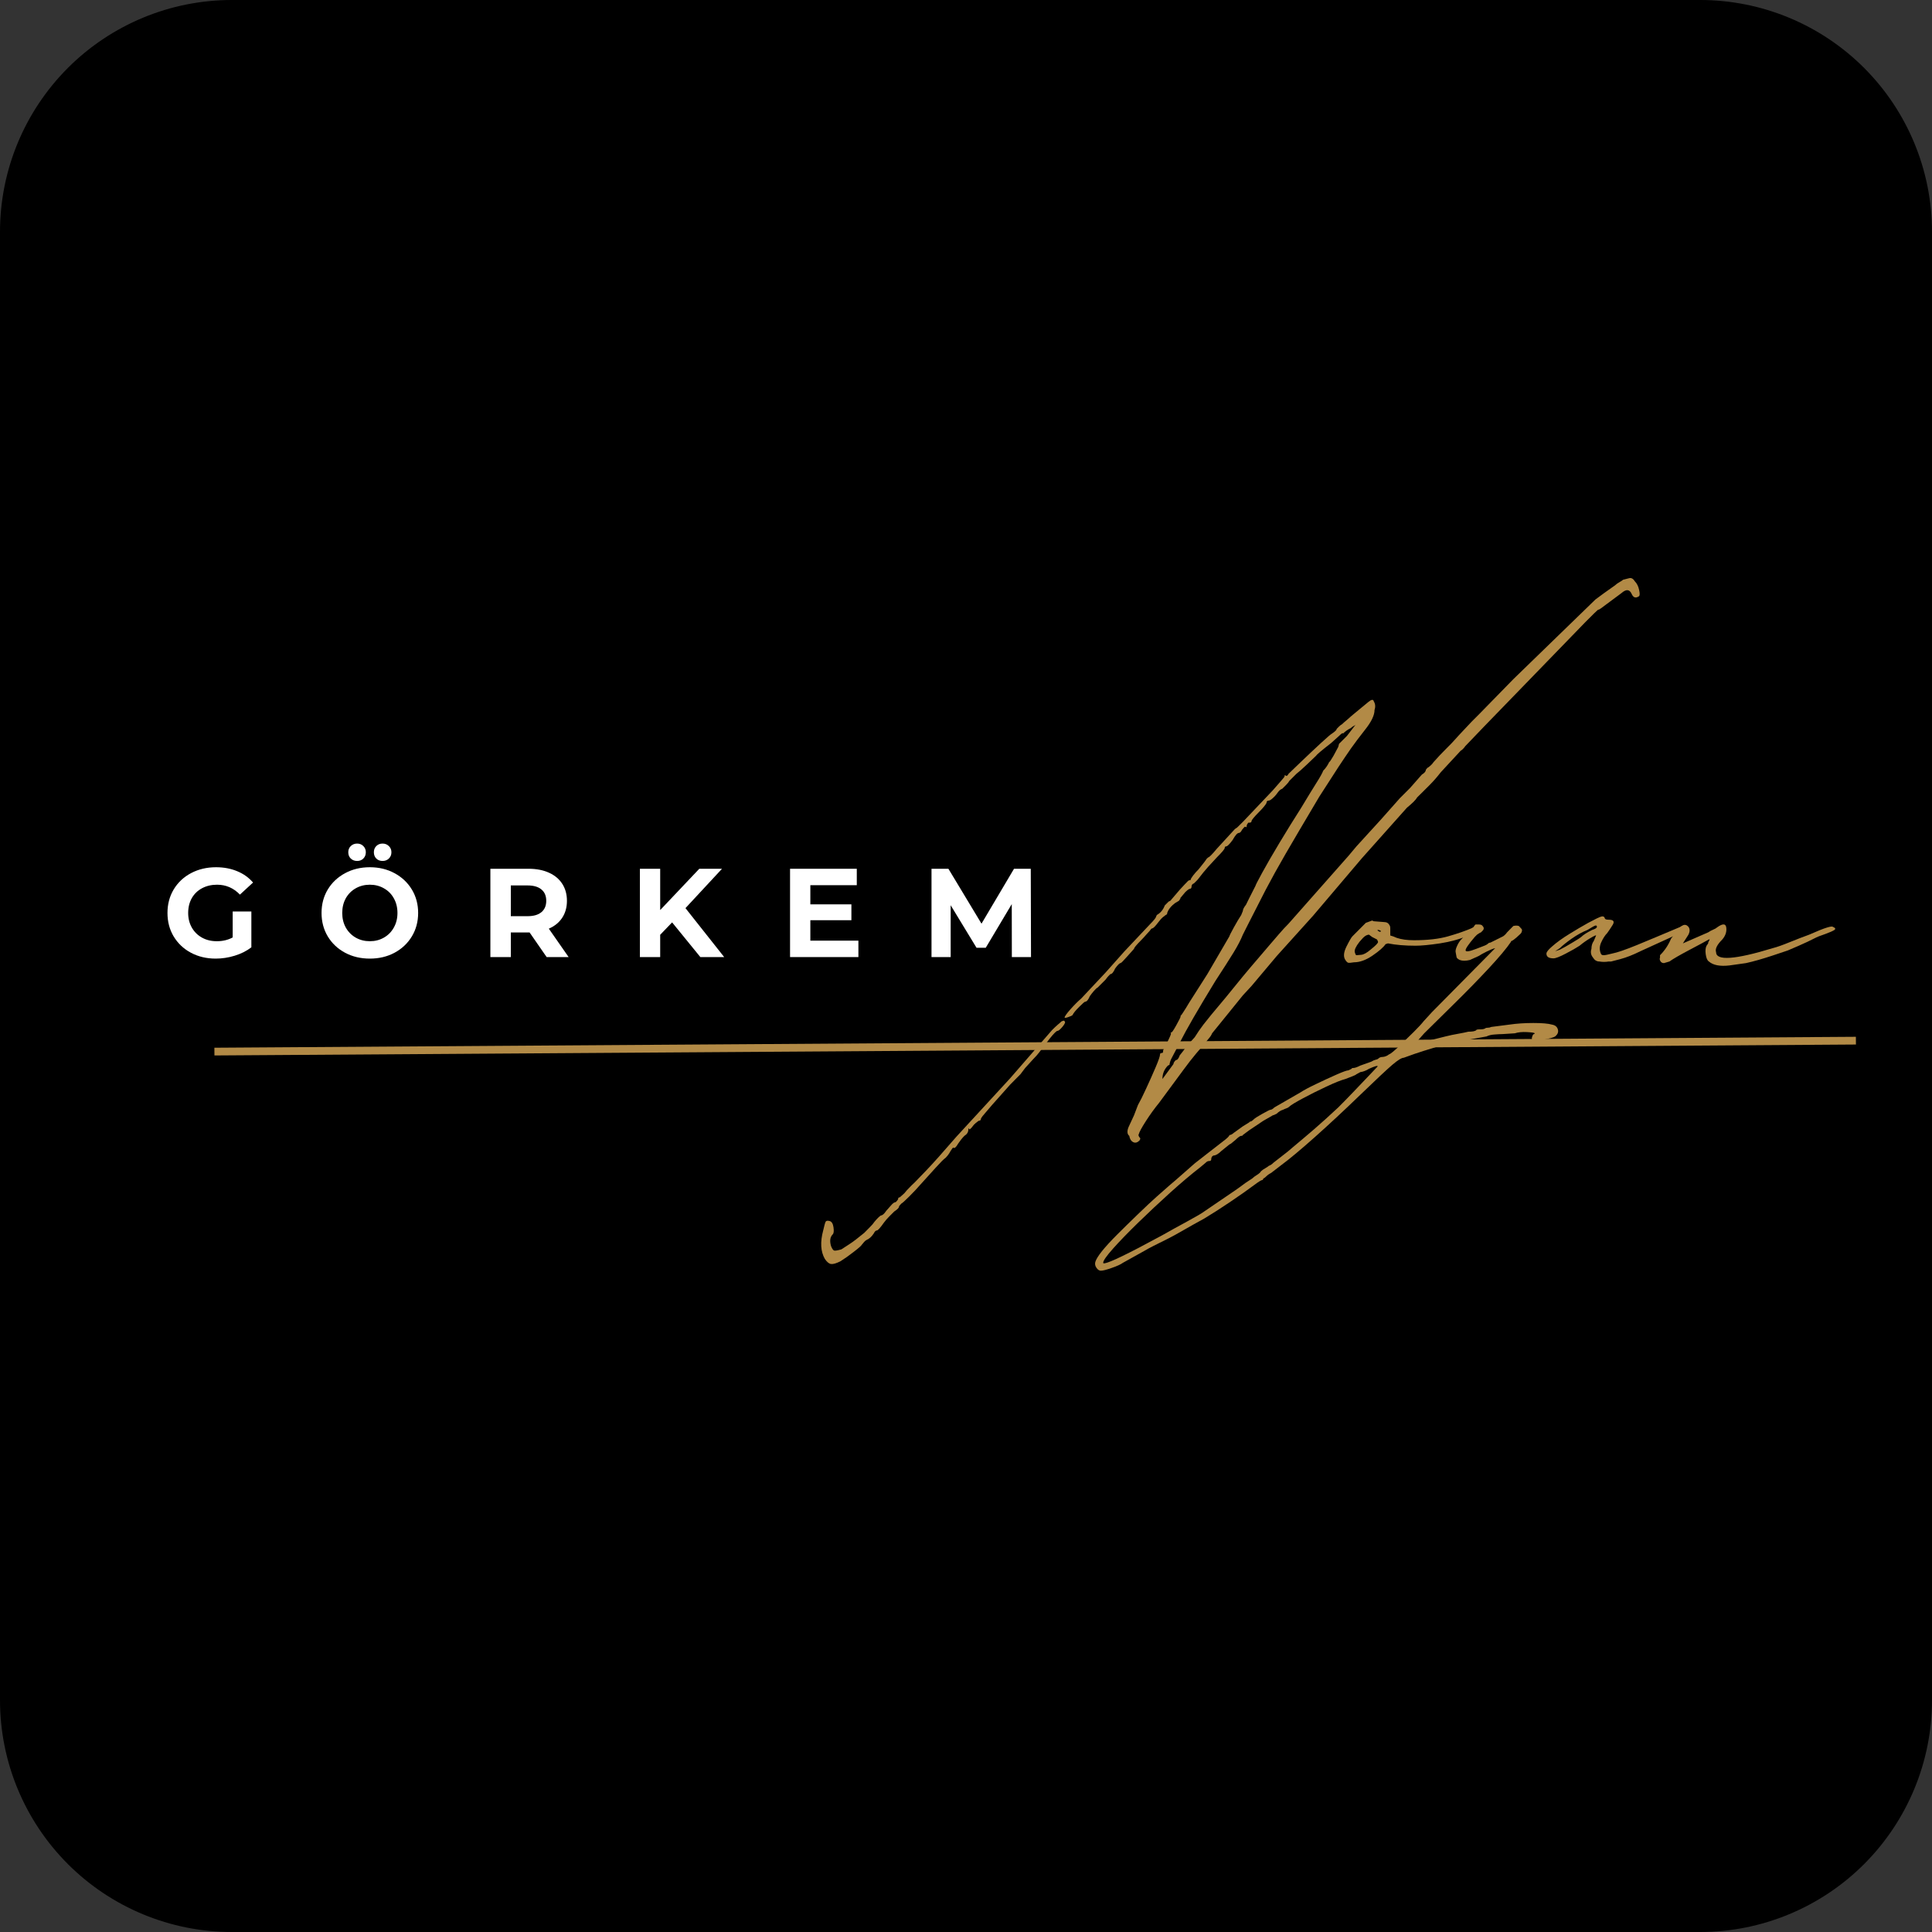 <svg xmlns="http://www.w3.org/2000/svg" xmlns:xlink="http://www.w3.org/1999/xlink" width="500" zoomAndPan="magnify" viewBox="0 0 375 375" height="500" preserveAspectRatio="xMidYMid meet" version="1.0"><rect x="0" y="0" width="375" height="375" fill="#333333" stroke="none"/><defs><g/><clipPath id="9117dcfc11"><path d="M 375 45 L 375 330 C 375 341.934 370.258 353.379 361.82 361.82 C 353.379 370.258 341.934 375 330 375 L 45 375 C 33.066 375 21.621 370.258 13.18 361.82 C 4.742 353.379 0 341.934 0 330 L 0 45 C 0 33.066 4.742 21.621 13.18 13.18 C 21.621 4.742 33.066 0 45 0 L 330 0 C 341.934 0 353.379 4.742 361.82 13.18 C 370.258 21.621 375 33.066 375 45 Z M 375 45 " clip-rule="nonzero"/></clipPath><clipPath id="4a62b375f1"><path d="M 0 0 L 375 0 L 375 375 L 0 375 Z M 0 0 " clip-rule="nonzero"/></clipPath><clipPath id="1cc3a2a89e"><path d="M 375 45 L 375 330 C 375 341.934 370.258 353.379 361.82 361.82 C 353.379 370.258 341.934 375 330 375 L 45 375 C 33.066 375 21.621 370.258 13.18 361.82 C 4.742 353.379 0 341.934 0 330 L 0 45 C 0 33.066 4.742 21.621 13.18 13.18 C 21.621 4.742 33.066 0 45 0 L 330 0 C 341.934 0 353.379 4.742 361.82 13.18 C 370.258 21.621 375 33.066 375 45 Z M 375 45 " clip-rule="nonzero"/></clipPath><clipPath id="77e8548494"><rect x="0" width="375" y="0" height="375"/></clipPath><clipPath id="c3e68aee0e"><rect x="0" width="184" y="0" height="31"/></clipPath><clipPath id="1f2ee50eb1"><rect x="0" width="214" y="0" height="186"/></clipPath></defs><g clip-path="url(#9117dcfc11)"><g transform="matrix(1, 0, 0, 1, 0, 0)"><g clip-path="url(#77e8548494)"><g clip-path="url(#4a62b375f1)"><g clip-path="url(#1cc3a2a89e)"><rect x="-82.5" width="540" fill="#000000" height="540" y="-82.5" fill-opacity="1"/></g></g></g></g></g><g transform="matrix(1, 0, 0, 1, 31, 162)"><g clip-path="url(#c3e68aee0e)"><g fill="#ffffff" fill-opacity="1"><g transform="translate(0.555, 23.768)"><g><path d="M 13.609 -8.844 L 17.234 -8.844 L 17.234 -1.891 C 16.305 -1.18 15.227 -0.641 14 -0.266 C 12.781 0.109 11.551 0.297 10.312 0.297 C 8.531 0.297 6.926 -0.082 5.5 -0.844 C 4.082 -1.602 2.969 -2.656 2.156 -4 C 1.352 -5.344 0.953 -6.863 0.953 -8.562 C 0.953 -10.258 1.352 -11.781 2.156 -13.125 C 2.969 -14.477 4.094 -15.535 5.531 -16.297 C 6.969 -17.055 8.582 -17.438 10.375 -17.438 C 11.883 -17.438 13.25 -17.18 14.469 -16.672 C 15.695 -16.172 16.727 -15.438 17.562 -14.469 L 15.016 -12.125 C 13.785 -13.406 12.305 -14.047 10.578 -14.047 C 9.484 -14.047 8.508 -13.816 7.656 -13.359 C 6.812 -12.91 6.148 -12.27 5.672 -11.438 C 5.203 -10.602 4.969 -9.645 4.969 -8.562 C 4.969 -7.508 5.203 -6.566 5.672 -5.734 C 6.148 -4.898 6.805 -4.25 7.641 -3.781 C 8.484 -3.312 9.445 -3.078 10.531 -3.078 C 11.676 -3.078 12.703 -3.32 13.609 -3.812 Z M 13.609 -8.844 "/></g></g></g><g fill="#ffffff" fill-opacity="1"><g transform="translate(30.459, 23.768)"><g><path d="M 10.328 0.297 C 8.547 0.297 6.941 -0.082 5.516 -0.844 C 4.086 -1.613 2.969 -2.672 2.156 -4.016 C 1.352 -5.367 0.953 -6.883 0.953 -8.562 C 0.953 -10.25 1.352 -11.766 2.156 -13.109 C 2.969 -14.453 4.086 -15.508 5.516 -16.281 C 6.941 -17.051 8.547 -17.438 10.328 -17.438 C 12.109 -17.438 13.707 -17.051 15.125 -16.281 C 16.551 -15.508 17.672 -14.453 18.484 -13.109 C 19.297 -11.766 19.703 -10.25 19.703 -8.562 C 19.703 -6.883 19.297 -5.367 18.484 -4.016 C 17.672 -2.672 16.551 -1.613 15.125 -0.844 C 13.707 -0.082 12.109 0.297 10.328 0.297 Z M 10.328 -3.078 C 11.336 -3.078 12.25 -3.312 13.062 -3.781 C 13.883 -4.25 14.523 -4.898 14.984 -5.734 C 15.453 -6.566 15.688 -7.508 15.688 -8.562 C 15.688 -9.625 15.453 -10.57 14.984 -11.406 C 14.523 -12.238 13.883 -12.883 13.062 -13.344 C 12.25 -13.812 11.336 -14.047 10.328 -14.047 C 9.316 -14.047 8.398 -13.812 7.578 -13.344 C 6.766 -12.883 6.125 -12.238 5.656 -11.406 C 5.195 -10.57 4.969 -9.625 4.969 -8.562 C 4.969 -7.508 5.195 -6.566 5.656 -5.734 C 6.125 -4.898 6.766 -4.25 7.578 -3.781 C 8.398 -3.312 9.316 -3.078 10.328 -3.078 Z M 7.859 -18.656 C 7.367 -18.656 6.957 -18.812 6.625 -19.125 C 6.301 -19.445 6.141 -19.852 6.141 -20.344 C 6.141 -20.832 6.301 -21.234 6.625 -21.547 C 6.957 -21.867 7.367 -22.031 7.859 -22.031 C 8.348 -22.031 8.75 -21.867 9.062 -21.547 C 9.383 -21.234 9.547 -20.832 9.547 -20.344 C 9.547 -19.852 9.383 -19.445 9.062 -19.125 C 8.75 -18.812 8.348 -18.656 7.859 -18.656 Z M 12.797 -18.656 C 12.305 -18.656 11.898 -18.812 11.578 -19.125 C 11.266 -19.445 11.109 -19.852 11.109 -20.344 C 11.109 -20.832 11.266 -21.234 11.578 -21.547 C 11.898 -21.867 12.305 -22.031 12.797 -22.031 C 13.285 -22.031 13.691 -21.867 14.016 -21.547 C 14.348 -21.234 14.516 -20.832 14.516 -20.344 C 14.516 -19.852 14.348 -19.445 14.016 -19.125 C 13.691 -18.812 13.285 -18.656 12.797 -18.656 Z M 12.797 -18.656 "/></g></g></g><g fill="#ffffff" fill-opacity="1"><g transform="translate(62.151, 23.768)"><g><path d="M 12.953 0 L 9.641 -4.781 L 6 -4.781 L 6 0 L 2.031 0 L 2.031 -17.141 L 9.453 -17.141 C 10.973 -17.141 12.289 -16.883 13.406 -16.375 C 14.52 -15.875 15.379 -15.156 15.984 -14.219 C 16.586 -13.289 16.891 -12.191 16.891 -10.922 C 16.891 -9.648 16.582 -8.551 15.969 -7.625 C 15.363 -6.707 14.5 -6.004 13.375 -5.516 L 17.219 0 Z M 12.875 -10.922 C 12.875 -11.879 12.562 -12.613 11.938 -13.125 C 11.32 -13.645 10.422 -13.906 9.234 -13.906 L 6 -13.906 L 6 -7.938 L 9.234 -7.938 C 10.422 -7.938 11.32 -8.195 11.938 -8.719 C 12.562 -9.238 12.875 -9.973 12.875 -10.922 Z M 12.875 -10.922 "/></g></g></g><g fill="#ffffff" fill-opacity="1"><g transform="translate(91.173, 23.768)"><g><path d="M 8.281 -6.734 L 5.969 -4.328 L 5.969 0 L 2.031 0 L 2.031 -17.141 L 5.969 -17.141 L 5.969 -9.125 L 13.562 -17.141 L 17.969 -17.141 L 10.875 -9.5 L 18.391 0 L 13.766 0 Z M 8.281 -6.734 "/></g></g></g><g fill="#ffffff" fill-opacity="1"><g transform="translate(120.318, 23.768)"><g><path d="M 15.297 -3.188 L 15.297 0 L 2.031 0 L 2.031 -17.141 L 14.984 -17.141 L 14.984 -13.953 L 5.969 -13.953 L 5.969 -10.234 L 13.938 -10.234 L 13.938 -7.156 L 5.969 -7.156 L 5.969 -3.188 Z M 15.297 -3.188 "/></g></g></g><g fill="#ffffff" fill-opacity="1"><g transform="translate(147.774, 23.768)"><g><path d="M 17.625 0 L 17.609 -10.281 L 12.562 -1.812 L 10.766 -1.812 L 5.75 -10.062 L 5.75 0 L 2.031 0 L 2.031 -17.141 L 5.312 -17.141 L 11.734 -6.484 L 18.047 -17.141 L 21.297 -17.141 L 21.344 0 Z M 17.625 0 "/></g></g></g></g></g><g transform="matrix(1, 0, 0, 1, 144, 74)"><g clip-path="url(#1f2ee50eb1)"><g fill="#b28a46" fill-opacity="1"><g transform="translate(0.173, 154.422)"><g><path d="M 77 -7.047 C 76.594 -6.641 76.188 -6.535 75.781 -6.734 C 75.375 -6.941 75.117 -7.348 75.016 -7.953 L 74.859 -8.109 C 74.555 -8.516 74.609 -9.129 75.016 -9.953 L 75.938 -11.938 L 76.703 -13.938 C 77.109 -14.645 77.641 -15.711 78.297 -17.141 C 78.961 -18.578 79.578 -19.957 80.141 -21.281 C 80.703 -22.602 80.984 -23.422 80.984 -23.734 C 80.984 -23.93 81.086 -24.031 81.297 -24.031 C 81.492 -24.031 81.594 -24.133 81.594 -24.344 C 81.5 -24.445 81.754 -25.008 82.359 -26.031 C 82.867 -27.051 83.125 -27.66 83.125 -27.859 C 83.031 -27.961 83.004 -28.016 83.047 -28.016 C 83.098 -28.016 83.125 -28.016 83.125 -28.016 C 83.227 -27.91 83.562 -28.367 84.125 -29.391 C 84.688 -30.41 84.969 -30.973 84.969 -31.078 C 84.969 -31.285 85.02 -31.391 85.125 -31.391 C 85.125 -31.391 85.273 -31.617 85.578 -32.078 C 85.879 -32.535 86.238 -33.117 86.656 -33.828 L 90.172 -39.344 L 94.453 -46.688 C 94.453 -46.789 94.734 -47.352 95.297 -48.375 C 95.859 -49.395 96.344 -50.211 96.75 -50.828 L 97.062 -51.594 C 97.062 -51.895 97.266 -52.301 97.672 -52.812 C 98.078 -53.633 98.281 -54.047 98.281 -54.047 L 99.516 -56.484 C 99.516 -56.586 99.945 -57.43 100.812 -59.016 C 101.676 -60.598 102.797 -62.535 104.172 -64.828 C 105.555 -67.129 106.961 -69.398 108.391 -71.641 C 109.617 -73.68 110.586 -75.266 111.297 -76.391 C 112.016 -77.516 112.473 -78.332 112.672 -78.844 C 113.18 -79.352 113.594 -79.969 113.906 -80.688 C 113.801 -80.375 113.898 -80.473 114.203 -80.984 L 114.672 -81.75 L 115.578 -83.438 L 115.734 -84.047 C 116.754 -85.066 117.266 -85.578 117.266 -85.578 L 118.797 -87.562 L 118.953 -87.719 C 118.547 -87.52 118.238 -87.316 118.031 -87.109 C 117.414 -86.805 116.906 -86.445 116.5 -86.031 C 116.5 -86.238 116.242 -86.086 115.734 -85.578 L 114.203 -84.203 C 112.367 -82.773 111.398 -81.957 111.297 -81.75 C 111.098 -81.551 110.508 -80.988 109.531 -80.062 C 108.562 -79.145 107.875 -78.535 107.469 -78.234 L 106.094 -76.859 C 105.988 -76.648 105.781 -76.391 105.469 -76.078 C 105.164 -75.773 104.914 -75.523 104.719 -75.328 C 104.406 -75.223 104.117 -74.988 103.859 -74.625 C 103.609 -74.27 103.383 -73.992 103.188 -73.797 C 102.676 -73.285 102.316 -73.031 102.109 -73.031 C 101.805 -73.031 101.656 -72.875 101.656 -72.562 C 101.445 -72.156 100.938 -71.547 100.125 -70.734 C 99.207 -69.805 98.75 -69.242 98.75 -69.047 C 98.75 -68.836 98.594 -68.734 98.281 -68.734 C 98.188 -68.836 98.035 -68.688 97.828 -68.281 C 97.828 -67.875 97.723 -67.77 97.516 -67.969 C 97.422 -67.969 97.219 -67.766 96.906 -67.359 C 96.707 -66.953 96.504 -66.75 96.297 -66.75 C 95.992 -66.75 95.586 -66.289 95.078 -65.375 C 94.461 -64.551 94.051 -64.141 93.844 -64.141 C 93.645 -64.141 93.547 -64.039 93.547 -63.844 C 93.547 -63.633 93.035 -63.02 92.016 -62 L 90.328 -60.172 L 89.406 -59.094 L 88.328 -57.719 C 88.234 -57.613 88.109 -57.484 87.953 -57.328 C 87.797 -57.18 87.664 -57.055 87.562 -56.953 C 87.258 -56.848 87.109 -56.645 87.109 -56.344 C 87.109 -56.031 86.957 -55.875 86.656 -55.875 C 86.445 -55.77 86.191 -55.566 85.891 -55.266 L 85.125 -54.344 C 84.914 -54.145 84.863 -54.047 84.969 -54.047 L 84.656 -53.578 L 83.891 -53.125 C 83.078 -52.508 82.566 -51.848 82.359 -51.141 L 82.359 -50.984 C 82.16 -50.879 81.906 -50.695 81.594 -50.438 C 81.289 -50.188 80.988 -49.859 80.688 -49.453 C 80.07 -48.629 79.66 -48.219 79.453 -48.219 C 79.348 -48.219 79.195 -48.066 79 -47.766 C 78.895 -47.66 78.688 -47.43 78.375 -47.078 C 78.07 -46.723 77.719 -46.336 77.312 -45.922 C 76.395 -45.004 75.938 -44.445 75.938 -44.25 C 75.832 -44.145 75.395 -43.656 74.625 -42.781 C 73.863 -41.914 73.43 -41.484 73.328 -41.484 C 73.129 -41.484 72.773 -41.129 72.266 -40.422 C 71.953 -39.703 71.645 -39.344 71.344 -39.344 C 71.344 -39.344 71.238 -39.238 71.031 -39.031 C 70.832 -38.832 70.629 -38.582 70.422 -38.281 L 68.891 -36.75 C 68.691 -36.645 68.438 -36.41 68.125 -36.047 C 67.82 -35.691 67.566 -35.363 67.359 -35.062 C 67.055 -34.344 66.75 -33.984 66.438 -33.984 C 66.344 -33.984 65.961 -33.648 65.297 -32.984 C 64.629 -32.328 64.195 -31.797 64 -31.391 C 63.895 -31.285 63.613 -31.156 63.156 -31 C 62.695 -30.844 62.469 -30.816 62.469 -30.922 C 62.469 -31.129 62.848 -31.664 63.609 -32.531 C 64.379 -33.395 65.066 -34.082 65.672 -34.594 L 70.422 -39.656 L 74.094 -43.781 L 79 -48.984 C 79.812 -49.805 80.219 -50.316 80.219 -50.516 L 80.375 -50.828 C 81.094 -51.234 81.602 -51.848 81.906 -52.672 L 82.672 -53.438 L 82.984 -53.578 L 84.812 -55.719 C 85.02 -55.926 85.352 -56.285 85.812 -56.797 C 86.27 -57.305 86.551 -57.562 86.656 -57.562 C 86.852 -57.562 86.953 -57.613 86.953 -57.719 C 86.953 -57.82 87.102 -58.078 87.406 -58.484 C 87.719 -58.891 88.078 -59.297 88.484 -59.703 C 89.398 -60.828 89.91 -61.492 90.016 -61.703 L 90.328 -62 C 90.523 -62 91.086 -62.562 92.016 -63.688 L 95.531 -67.516 L 95.984 -67.828 L 97.062 -68.891 L 102.875 -75.016 C 103.488 -75.734 104.023 -76.348 104.484 -76.859 C 104.941 -77.367 105.172 -77.672 105.172 -77.766 C 105.172 -77.973 105.223 -78.023 105.328 -77.922 C 105.535 -77.723 105.738 -77.828 105.938 -78.234 C 106.25 -78.535 107.039 -79.297 108.312 -80.516 C 109.594 -81.742 110.867 -82.945 112.141 -84.125 C 113.422 -85.301 114.16 -85.938 114.359 -86.031 C 114.973 -86.445 115.281 -86.754 115.281 -86.953 C 115.383 -87.055 115.535 -87.207 115.734 -87.406 C 115.941 -87.613 116.145 -87.77 116.344 -87.875 C 116.551 -88.082 116.781 -88.285 117.031 -88.484 C 117.289 -88.691 117.473 -88.848 117.578 -88.953 C 117.773 -89.148 118.156 -89.477 118.719 -89.938 C 119.281 -90.395 120.176 -91.133 121.406 -92.156 C 122.02 -92.664 122.375 -92.719 122.469 -92.312 C 122.781 -91.801 122.832 -91.238 122.625 -90.625 C 122.625 -89.602 122.016 -88.328 120.797 -86.797 C 119.672 -85.367 118.75 -84.145 118.031 -83.125 C 117.32 -82.102 116.531 -80.93 115.656 -79.609 C 114.789 -78.285 113.539 -76.348 111.906 -73.797 C 109.051 -68.992 106.883 -65.316 105.406 -62.766 C 103.926 -60.211 102.625 -57.863 101.5 -55.719 L 98.141 -49.141 L 97.062 -47 C 96.656 -45.977 96.039 -44.801 95.219 -43.469 C 94.406 -42.145 93.234 -40.312 91.703 -37.969 C 88.336 -32.457 86.039 -28.477 84.812 -26.031 L 83.125 -22.812 C 83.031 -22.602 82.957 -22.395 82.906 -22.188 C 82.852 -21.988 82.828 -21.836 82.828 -21.734 L 82.516 -21.594 C 81.805 -20.875 81.453 -20.004 81.453 -18.984 L 83.594 -21.891 C 83.594 -22.098 83.742 -22.352 84.047 -22.656 C 84.348 -22.656 84.602 -22.961 84.812 -23.578 L 85.422 -24.344 L 86.188 -25.406 L 87.719 -27.094 C 88.227 -27.914 88.789 -28.734 89.406 -29.547 C 90.02 -30.359 91.445 -32.094 93.688 -34.75 L 97.062 -38.891 L 98.594 -40.719 L 102.266 -45.016 C 102.879 -45.723 103.488 -46.43 104.094 -47.141 C 104.707 -47.859 105.32 -48.523 105.938 -49.141 L 117.578 -62.312 L 119.109 -64.141 L 123.859 -69.344 L 127.531 -73.484 L 129.516 -75.469 L 131.812 -78.078 C 132.32 -78.379 132.578 -78.688 132.578 -79 C 132.785 -79.301 132.938 -79.453 133.031 -79.453 C 133.031 -79.453 133.156 -79.551 133.406 -79.75 C 133.664 -79.957 133.898 -80.219 134.109 -80.531 C 134.922 -81.445 135.688 -82.258 136.406 -82.969 C 137.125 -83.688 137.531 -84.098 137.625 -84.203 L 139.016 -85.734 L 141.453 -88.328 L 142.844 -89.719 L 149.578 -96.609 L 165.5 -112.062 L 167.172 -113.297 L 169.328 -114.828 C 169.523 -115.023 169.801 -115.223 170.156 -115.422 C 170.52 -115.629 170.754 -115.785 170.859 -115.891 L 172.078 -116.203 C 172.484 -116.297 172.844 -116.086 173.156 -115.578 C 173.562 -115.172 173.836 -114.609 173.984 -113.891 C 174.141 -113.18 174.117 -112.773 173.922 -112.672 C 173.305 -112.266 172.844 -112.422 172.531 -113.141 C 172.125 -114.055 171.461 -114.109 170.547 -113.297 L 167.641 -111.141 C 166.723 -110.43 166.211 -110.078 166.109 -110.078 C 166.109 -110.18 165.801 -109.926 165.188 -109.312 L 163.5 -107.625 L 143.906 -87.422 L 140.234 -83.594 C 140.234 -83.594 140.156 -83.488 140 -83.281 C 139.852 -83.082 139.625 -82.879 139.312 -82.672 L 135.484 -78.531 C 134.773 -77.613 134.062 -76.797 133.344 -76.078 C 132.625 -75.367 132.164 -74.91 131.969 -74.703 L 130.891 -73.641 C 130.691 -73.234 130.031 -72.566 128.906 -71.641 L 120.172 -61.844 L 110.688 -50.672 L 103.641 -42.859 L 98.75 -37.047 L 97.062 -35.219 L 92.469 -29.547 L 91.094 -27.859 C 90.988 -27.555 90.754 -27.195 90.391 -26.781 C 90.035 -26.375 89.758 -26.02 89.562 -25.719 C 89.352 -25.508 88.836 -24.922 88.016 -23.953 C 87.203 -22.984 86.391 -21.941 85.578 -20.828 L 80.828 -14.391 C 79.91 -13.266 79.039 -12.062 78.219 -10.781 C 77.406 -9.508 76.953 -8.672 76.859 -8.266 C 76.754 -8.16 76.801 -7.957 77 -7.656 C 77.207 -7.551 77.207 -7.348 77 -7.047 Z M 18.984 16.375 C 18.172 16.789 17.555 16.973 17.141 16.922 C 16.734 16.867 16.328 16.535 15.922 15.922 C 15.109 14.492 15.004 12.656 15.609 10.406 C 15.816 9.488 15.973 8.926 16.078 8.719 C 16.18 8.52 16.438 8.473 16.844 8.578 C 17.25 8.672 17.504 9.078 17.609 9.797 C 17.711 10.516 17.66 10.973 17.453 11.172 C 16.941 11.68 16.836 12.445 17.141 13.469 C 17.348 13.977 17.551 14.258 17.75 14.312 C 17.957 14.363 18.422 14.285 19.141 14.078 C 19.441 13.879 19.945 13.551 20.656 13.094 C 21.375 12.633 22.348 11.895 23.578 10.875 C 23.879 10.562 24.234 10.203 24.641 9.797 C 25.055 9.391 25.363 9.031 25.562 8.719 C 26.07 8.113 26.484 7.707 26.797 7.5 C 27.098 7.5 27.453 7.191 27.859 6.578 L 28.938 5.359 C 29.238 5.055 29.492 4.906 29.703 4.906 C 30.004 4.594 30.156 4.383 30.156 4.281 C 30.156 4.082 30.258 3.984 30.469 3.984 C 30.57 3.879 30.75 3.723 31 3.516 C 31.258 3.316 31.539 3.016 31.844 2.609 C 32.145 2.297 32.445 1.984 32.75 1.672 C 33.062 1.367 33.27 1.172 33.375 1.078 C 33.582 0.867 34.32 0.102 35.594 -1.219 C 36.875 -2.551 38.836 -4.75 41.484 -7.812 L 51.906 -19.141 L 60.016 -28.469 C 60.422 -28.883 60.801 -29.242 61.156 -29.547 C 61.52 -29.848 61.75 -30.051 61.844 -30.156 C 62.258 -30.363 62.469 -30.363 62.469 -30.156 C 62.664 -30.051 62.535 -29.719 62.078 -29.156 C 61.617 -28.602 61.285 -28.328 61.078 -28.328 C 60.879 -28.328 60.367 -27.816 59.547 -26.797 C 58.523 -25.461 57.863 -24.594 57.562 -24.188 C 57.258 -23.781 56.852 -23.32 56.344 -22.812 L 54.812 -21.125 L 53.891 -19.906 L 51.906 -17.906 L 48.375 -13.938 C 47.863 -13.32 47.406 -12.785 47 -12.328 C 46.594 -11.867 46.336 -11.535 46.234 -11.328 C 46.234 -11.023 46.082 -10.875 45.781 -10.875 C 45.781 -10.875 45.676 -10.797 45.469 -10.641 C 45.258 -10.484 45.055 -10.305 44.859 -10.109 C 44.242 -9.285 43.938 -9.031 43.938 -9.344 C 43.832 -9.438 43.781 -9.383 43.781 -9.188 C 43.781 -8.676 43.523 -8.266 43.016 -7.953 C 42.609 -7.547 42.203 -7.039 41.797 -6.438 C 41.391 -5.719 41.082 -5.461 40.875 -5.672 C 40.77 -5.672 40.566 -5.414 40.266 -4.906 C 40.16 -4.695 40.031 -4.488 39.875 -4.281 C 39.727 -4.082 39.551 -3.879 39.344 -3.672 C 39.039 -3.473 38.406 -2.836 37.438 -1.766 C 36.469 -0.691 35.52 0.352 34.594 1.375 C 33.883 2.195 33.117 3.016 32.297 3.828 C 31.484 4.641 30.973 5.098 30.766 5.203 C 30.461 5.516 30.312 5.719 30.312 5.812 C 30.312 6.02 30.004 6.328 29.391 6.734 C 29.191 6.941 28.883 7.25 28.469 7.656 C 28.062 8.062 27.707 8.469 27.406 8.875 C 26.688 9.895 26.227 10.406 26.031 10.406 C 25.82 10.406 25.613 10.609 25.406 11.016 C 25 11.629 24.539 12.039 24.031 12.25 C 23.832 12.352 23.656 12.504 23.5 12.703 C 23.344 12.91 23.211 13.066 23.109 13.172 C 23.016 13.367 22.504 13.82 21.578 14.531 C 20.66 15.25 19.797 15.863 18.984 16.375 Z M 18.984 16.375 "/></g></g></g><g fill="#b28a46" fill-opacity="1"><g transform="translate(120.649, 154.422)"><g><path d="M -1.844 -41.641 C -2.445 -41.535 -2.828 -41.508 -2.984 -41.562 C -3.141 -41.613 -3.316 -41.789 -3.516 -42.094 C -3.93 -42.707 -3.859 -43.578 -3.297 -44.703 C -2.734 -45.828 -2.348 -46.488 -2.141 -46.688 L 0.453 -49.297 L 1.688 -49.75 L 1.984 -49.609 L 3.984 -49.453 C 4.492 -49.453 4.848 -49.25 5.047 -48.844 C 5.148 -48.738 5.203 -48.531 5.203 -48.219 L 5.203 -46.844 C 5.609 -46.738 6.02 -46.586 6.438 -46.391 C 7.352 -46.078 8.473 -45.922 9.797 -45.922 C 12.453 -45.922 14.672 -46.176 16.453 -46.688 C 18.242 -47.195 19.852 -47.758 21.281 -48.375 C 21.582 -48.688 21.836 -48.633 22.047 -48.219 C 22.254 -47.914 22.148 -47.66 21.734 -47.453 L 20.359 -46.844 C 18.723 -46.133 16.883 -45.625 14.844 -45.312 C 12.801 -45.008 11.223 -44.859 10.109 -44.859 C 8.066 -44.859 6.281 -45.008 4.75 -45.312 L 4.281 -45.156 C 3.875 -44.551 3.031 -43.812 1.75 -42.938 C 0.477 -42.07 -0.719 -41.641 -1.844 -41.641 Z M 3.062 -47.609 C 3.27 -47.504 3.375 -47.555 3.375 -47.766 C 3.27 -47.766 3.191 -47.789 3.141 -47.844 C 3.086 -47.895 3.008 -47.922 2.906 -47.922 C 2.602 -47.922 2.656 -47.816 3.062 -47.609 Z M -1.375 -43.016 C -1.27 -43.016 -0.961 -43.039 -0.453 -43.094 C 0.055 -43.145 0.664 -43.477 1.375 -44.094 C 2.395 -44.906 2.879 -45.41 2.828 -45.609 C 2.773 -45.816 2.703 -45.973 2.609 -46.078 L 1.688 -46.547 L 1.078 -47 C 0.867 -47 0.633 -46.922 0.375 -46.766 C 0.125 -46.617 -0.254 -46.238 -0.766 -45.625 C -1.484 -44.707 -1.789 -44.039 -1.688 -43.625 C -1.582 -43.219 -1.477 -43.016 -1.375 -43.016 Z M -1.375 -43.016 "/></g></g></g><g fill="#b28a46" fill-opacity="1"><g transform="translate(142.081, 154.422)"><g><path d="M -72.406 18.219 C -72.719 18.219 -73 18.035 -73.25 17.672 C -73.508 17.316 -73.586 16.938 -73.484 16.531 C -73.18 15.508 -71.754 13.723 -69.203 11.172 C -68.078 10.047 -66.75 8.742 -65.219 7.266 C -63.688 5.785 -62.461 4.641 -61.547 3.828 L -58.938 1.531 C -58.32 1.02 -57.555 0.359 -56.641 -0.453 C -55.723 -1.273 -54.906 -1.992 -54.188 -2.609 L -52.047 -4.281 L -48.688 -6.891 C -47.863 -7.504 -47.453 -7.91 -47.453 -8.109 C -47.254 -8.109 -47.023 -8.207 -46.766 -8.406 C -46.516 -8.613 -46.441 -8.672 -46.547 -8.578 L -44.859 -9.797 L -43.625 -10.562 C -43.426 -10.77 -43.328 -10.82 -43.328 -10.719 C -43.328 -10.719 -43.25 -10.766 -43.094 -10.859 C -42.938 -10.961 -42.812 -11.066 -42.719 -11.172 C -42.508 -11.379 -41.945 -11.738 -41.031 -12.25 C -40.113 -12.758 -39.602 -13.016 -39.5 -13.016 C -39.289 -13.016 -39.035 -13.164 -38.734 -13.469 L -33.688 -16.375 C -33.07 -16.789 -32.07 -17.328 -30.688 -17.984 C -29.312 -18.648 -27.984 -19.266 -26.703 -19.828 C -25.43 -20.391 -24.645 -20.672 -24.344 -20.672 C -23.938 -20.867 -23.734 -20.969 -23.734 -20.969 C -23.734 -21.07 -23.629 -21.125 -23.422 -21.125 C -23.117 -21.125 -22.66 -21.281 -22.047 -21.594 L -19.906 -22.359 C -19.594 -22.555 -19.305 -22.68 -19.047 -22.734 C -18.797 -22.785 -18.625 -22.863 -18.531 -22.969 C -18.32 -23.164 -18.066 -23.266 -17.766 -23.266 C -17.555 -23.266 -17.32 -23.316 -17.062 -23.422 C -16.812 -23.523 -16.633 -23.629 -16.531 -23.734 C -16.227 -23.828 -15.594 -24.332 -14.625 -25.25 C -13.656 -26.176 -12.68 -27.125 -11.703 -28.094 C -10.734 -29.062 -10.098 -29.75 -9.797 -30.156 L -8.109 -32 L 4.141 -44.391 C 3.723 -44.297 3.156 -44.066 2.438 -43.703 C 1.727 -43.348 1.223 -43.066 0.922 -42.859 L -0.766 -42.094 C -1.578 -41.895 -2.238 -41.895 -2.75 -42.094 C -3.164 -42.301 -3.375 -42.508 -3.375 -42.719 L -3.516 -43.484 C -3.617 -43.785 -3.539 -44.219 -3.281 -44.781 C -3.031 -45.344 -2.754 -45.773 -2.453 -46.078 L -0.609 -48.078 L 0 -48.531 C 0 -48.633 0.102 -48.785 0.312 -48.984 L 0.922 -48.984 C 1.328 -48.984 1.582 -48.883 1.688 -48.688 C 1.988 -48.375 1.988 -48.066 1.688 -47.766 L 1.375 -47.453 L 1.078 -47.312 L 0.609 -47 L 0.156 -46.547 C -1.07 -45.109 -1.66 -44.238 -1.609 -43.938 C -1.555 -43.633 -0.867 -43.738 0.453 -44.25 C 0.961 -44.445 1.422 -44.625 1.828 -44.781 C 2.242 -44.938 2.504 -45.062 2.609 -45.156 C 2.805 -45.363 3.008 -45.469 3.219 -45.469 L 5.672 -46.688 C 5.973 -46.895 6.227 -47.148 6.438 -47.453 C 6.945 -47.961 7.25 -48.27 7.344 -48.375 C 7.445 -48.477 7.551 -48.582 7.656 -48.688 C 8.062 -48.789 8.414 -48.789 8.719 -48.688 L 8.875 -48.531 C 9.188 -48.227 9.344 -48.023 9.344 -47.922 C 9.344 -47.609 9.238 -47.352 9.031 -47.156 C 8.926 -47.051 8.672 -46.816 8.266 -46.453 C 7.859 -46.098 7.551 -45.875 7.344 -45.781 C 7.25 -45.781 7.203 -45.754 7.203 -45.703 C 7.203 -45.648 7.203 -45.625 7.203 -45.625 C 6.379 -44.395 4.922 -42.656 2.828 -40.406 C 0.734 -38.164 -1.484 -35.895 -3.828 -33.594 C -6.172 -31.301 -8.109 -29.391 -9.641 -27.859 C -10.461 -26.941 -10.973 -26.352 -11.172 -26.094 C -11.379 -25.844 -11.328 -25.77 -11.016 -25.875 L -5.516 -27.25 C -4.691 -27.457 -3.848 -27.633 -2.984 -27.781 C -2.117 -27.938 -1.484 -28.066 -1.078 -28.172 C -0.254 -28.172 0.254 -28.27 0.453 -28.469 C 0.453 -28.57 0.707 -28.625 1.219 -28.625 C 1.633 -28.625 1.941 -28.676 2.141 -28.781 C 2.242 -28.883 2.422 -28.938 2.672 -28.938 C 2.93 -28.938 3.164 -28.988 3.375 -29.094 L 6.891 -29.547 C 8.316 -29.754 9.867 -29.859 11.547 -29.859 C 13.234 -29.859 14.438 -29.754 15.156 -29.547 C 15.77 -29.441 16.148 -29.133 16.297 -28.625 C 16.453 -28.113 16.273 -27.656 15.766 -27.25 C 15.461 -27.039 14.695 -26.832 13.469 -26.625 C 12.25 -26.426 11.535 -26.43 11.328 -26.641 C 11.223 -26.742 11.223 -26.945 11.328 -27.25 C 11.43 -27.551 11.535 -27.703 11.641 -27.703 C 11.734 -27.703 11.781 -27.727 11.781 -27.781 C 11.781 -27.832 11.781 -27.859 11.781 -27.859 C 11.781 -27.961 11.297 -28.039 10.328 -28.094 C 9.359 -28.145 8.566 -28.066 7.953 -27.859 L 5.516 -27.703 C 5.109 -27.703 4.598 -27.676 3.984 -27.625 C 3.367 -27.582 2.859 -27.457 2.453 -27.25 L -3.516 -26.172 C -4.234 -26.078 -5.508 -25.75 -7.344 -25.188 C -9.188 -24.625 -10.566 -24.188 -11.484 -23.875 L -13.625 -23.109 C -14.031 -23.109 -14.77 -22.648 -15.844 -21.734 C -16.914 -20.816 -18.984 -18.879 -22.047 -15.922 C -25.109 -12.961 -28.039 -10.234 -30.844 -7.734 C -33.656 -5.234 -35.828 -3.422 -37.359 -2.297 L -39.344 -0.766 C -39.75 -0.555 -40.078 -0.32 -40.328 -0.062 C -40.586 0.188 -40.77 0.312 -40.875 0.312 C -40.875 0.406 -40.898 0.477 -40.953 0.531 C -41.004 0.582 -41.031 0.609 -41.031 0.609 C -41.227 0.609 -41.738 0.914 -42.562 1.531 C -43.781 2.445 -45.332 3.539 -47.219 4.812 C -49.113 6.094 -50.828 7.191 -52.359 8.109 C -53.68 8.828 -55.004 9.566 -56.328 10.328 C -57.66 11.098 -58.633 11.633 -59.25 11.938 C -60.469 12.551 -61.438 13.035 -62.156 13.391 C -62.875 13.754 -63.488 14.086 -64 14.391 L -68.125 16.688 C -68.531 16.988 -69.242 17.316 -70.266 17.672 C -71.285 18.035 -72 18.219 -72.406 18.219 Z M -71.953 16.688 C -71.953 16.895 -71.441 16.789 -70.422 16.375 C -69.398 15.969 -67.613 15.102 -65.062 13.781 L -60.469 11.328 C -59.039 10.516 -57.43 9.625 -55.641 8.656 C -53.859 7.688 -52.766 7.047 -52.359 6.734 L -49.453 4.75 C -47.004 3.113 -45.316 1.938 -44.391 1.219 L -43.016 0.312 C -42.816 0.102 -42.508 -0.125 -42.094 -0.375 C -41.688 -0.633 -41.43 -0.867 -41.328 -1.078 C -41.129 -1.273 -40.848 -1.473 -40.484 -1.672 C -40.129 -1.879 -39.898 -2.035 -39.797 -2.141 C -39.492 -2.242 -39.191 -2.445 -38.891 -2.75 L -36.125 -4.906 L -35.062 -5.812 C -33.832 -6.832 -32.477 -7.977 -31 -9.25 C -29.52 -10.531 -27.961 -11.938 -26.328 -13.469 C -25.41 -14.383 -24.363 -15.457 -23.188 -16.688 C -22.02 -17.914 -20.973 -19.016 -20.047 -19.984 C -19.129 -20.953 -18.672 -21.438 -18.672 -21.438 C -18.672 -21.633 -19.234 -21.477 -20.359 -20.969 C -20.672 -20.77 -20.977 -20.617 -21.281 -20.516 C -21.582 -20.41 -21.785 -20.359 -21.891 -20.359 C -21.992 -20.359 -22.117 -20.305 -22.266 -20.203 C -22.422 -20.109 -22.602 -20.008 -22.812 -19.906 C -22.914 -19.801 -23.172 -19.672 -23.578 -19.516 C -23.984 -19.367 -24.441 -19.191 -24.953 -18.984 C -25.766 -18.773 -26.988 -18.285 -28.625 -17.516 C -30.258 -16.754 -31.789 -15.988 -33.219 -15.219 C -34.645 -14.457 -35.516 -13.926 -35.828 -13.625 C -35.93 -13.52 -36.109 -13.414 -36.359 -13.312 C -36.617 -13.219 -36.848 -13.117 -37.047 -13.016 C -37.453 -12.91 -37.863 -12.656 -38.281 -12.25 C -38.688 -12.039 -38.938 -11.938 -39.031 -11.938 C -39.031 -11.938 -39.207 -11.832 -39.562 -11.625 C -39.926 -11.426 -40.363 -11.176 -40.875 -10.875 L -43.625 -9.031 C -44.445 -8.414 -44.859 -8.109 -44.859 -8.109 C -44.859 -8.004 -44.957 -7.953 -45.156 -7.953 C -45.363 -7.953 -45.723 -7.703 -46.234 -7.203 L -47.156 -6.438 L -47.453 -6.281 L -48.984 -5.047 C -49.598 -4.441 -50.109 -4.141 -50.516 -4.141 C -50.828 -4.035 -50.984 -3.781 -50.984 -3.375 C -50.984 -3.164 -51.133 -3.062 -51.438 -3.062 C -51.645 -3.062 -51.848 -2.957 -52.047 -2.75 L -53.125 -1.844 C -54.852 -0.508 -56.789 1.125 -58.938 3.062 C -61.082 5 -63.148 6.938 -65.141 8.875 C -67.129 10.812 -68.758 12.492 -70.031 13.922 C -71.312 15.359 -71.953 16.281 -71.953 16.688 Z M -71.953 16.688 "/></g></g></g><g fill="#b28a46" fill-opacity="1"><g transform="translate(163.053, 154.422)"><g><path d="M 3.375 -41.797 C 2.863 -41.797 2.453 -42.051 2.141 -42.562 C 1.734 -43.07 1.633 -43.633 1.844 -44.25 C 1.844 -44.852 1.992 -45.363 2.297 -45.781 L 2.75 -46.844 C 2.75 -46.945 2.363 -46.77 1.594 -46.312 C 0.832 -45.852 0.148 -45.367 -0.453 -44.859 C -1.066 -44.453 -1.961 -43.941 -3.141 -43.328 C -4.316 -42.711 -5.109 -42.406 -5.516 -42.406 C -6.43 -42.406 -6.891 -42.711 -6.891 -43.328 C -6.891 -43.629 -6.531 -44.086 -5.812 -44.703 C -4.895 -45.516 -3.77 -46.328 -2.438 -47.141 C -1.113 -47.961 0.102 -48.68 1.219 -49.297 C 2.551 -50.016 3.395 -50.422 3.75 -50.516 C 4.102 -50.617 4.332 -50.52 4.438 -50.219 C 4.438 -50.008 4.691 -49.906 5.203 -49.906 C 6.117 -49.906 6.375 -49.57 5.969 -48.906 C 5.562 -48.25 5.207 -47.719 4.906 -47.312 C 4.488 -46.895 4.102 -46.301 3.75 -45.531 C 3.395 -44.77 3.367 -44.035 3.672 -43.328 C 3.773 -43.016 4.156 -42.938 4.812 -43.094 C 5.477 -43.25 5.812 -43.328 5.812 -43.328 C 6.832 -43.523 8.461 -44.082 10.703 -45 C 12.953 -45.926 15.766 -47.102 19.141 -48.531 L 19.438 -48.688 L 19.906 -48.688 L 20.062 -48.531 C 20.258 -48.426 20.359 -48.297 20.359 -48.141 C 20.359 -47.992 20.258 -47.867 20.062 -47.766 L 11.328 -43.781 C 9.898 -43.07 8.598 -42.562 7.422 -42.25 C 6.254 -41.945 5.672 -41.797 5.672 -41.797 L 5.203 -41.797 C 4.586 -41.691 3.977 -41.691 3.375 -41.797 Z M -5.203 -43.781 L -4.281 -44.094 C -3.676 -44.395 -2.863 -44.852 -1.844 -45.469 C -0.82 -46.082 -0.258 -46.441 -0.156 -46.547 C 0.25 -46.953 0.961 -47.41 1.984 -47.922 C 2.598 -48.117 2.906 -48.32 2.906 -48.531 C 2.906 -48.738 2.801 -48.816 2.594 -48.766 C 2.395 -48.711 1.891 -48.43 1.078 -47.922 C 0.055 -47.516 -0.961 -46.953 -1.984 -46.234 C -3.004 -45.516 -3.77 -44.898 -4.281 -44.391 Z M -5.203 -43.781 "/></g></g></g><g fill="#b28a46" fill-opacity="1"><g transform="translate(182.647, 154.422)"><g><path d="M 9.031 -41.031 C 7.195 -40.82 5.867 -41.078 5.047 -41.797 C 4.742 -41.992 4.539 -42.453 4.438 -43.172 C 4.332 -43.891 4.383 -44.453 4.594 -44.859 L 4.906 -45.312 L 4.906 -45.469 L 5.203 -46.078 L 5.047 -46.078 C 4.336 -45.672 3.062 -44.984 1.219 -44.016 C -0.613 -43.047 -1.891 -42.305 -2.609 -41.797 C -3.316 -41.586 -3.672 -41.484 -3.672 -41.484 C -3.984 -41.484 -4.211 -41.609 -4.359 -41.859 C -4.516 -42.117 -4.539 -42.352 -4.438 -42.562 L -4.438 -43.016 C -3.52 -43.93 -2.805 -45.004 -2.297 -46.234 L -1.219 -47.609 C -0.301 -48.941 0.461 -49.25 1.078 -48.531 C 1.379 -48.125 1.379 -47.613 1.078 -47 L 0 -45.312 L 4.906 -47.453 C 5.207 -47.66 5.535 -47.836 5.891 -47.984 C 6.254 -48.141 6.484 -48.27 6.578 -48.375 C 7.703 -49.195 8.316 -49.195 8.422 -48.375 C 8.523 -47.562 8.27 -46.797 7.656 -46.078 C 6.633 -45.055 6.227 -44.238 6.438 -43.625 C 6.438 -41.895 10.109 -42.148 17.453 -44.391 C 18.266 -44.598 19.359 -44.984 20.734 -45.547 C 22.117 -46.109 23.375 -46.594 24.5 -47 C 26.125 -47.719 27.27 -48.176 27.938 -48.375 C 28.602 -48.582 28.988 -48.633 29.094 -48.531 C 29.602 -48.32 29.703 -48.113 29.391 -47.906 C 29.086 -47.707 28.523 -47.457 27.703 -47.156 C 27.098 -46.945 26.664 -46.789 26.406 -46.688 C 26.156 -46.594 25.723 -46.391 25.109 -46.078 L 24.188 -45.625 L 22.5 -44.859 L 20.359 -43.938 C 20.359 -43.938 19.363 -43.602 17.375 -42.938 C 15.383 -42.281 13.676 -41.797 12.25 -41.484 Z M 9.031 -41.031 "/></g></g></g></g></g><path stroke-linecap="butt" transform="matrix(0.75, -0.005, 0.005, 0.75, 41.613, 203.364)" fill="none" stroke-linejoin="miter" d="M -0.001 0.999 L 424.817 1.002 " stroke="#b28a46" stroke-width="2" stroke-opacity="1" stroke-miterlimit="4"/></svg>
